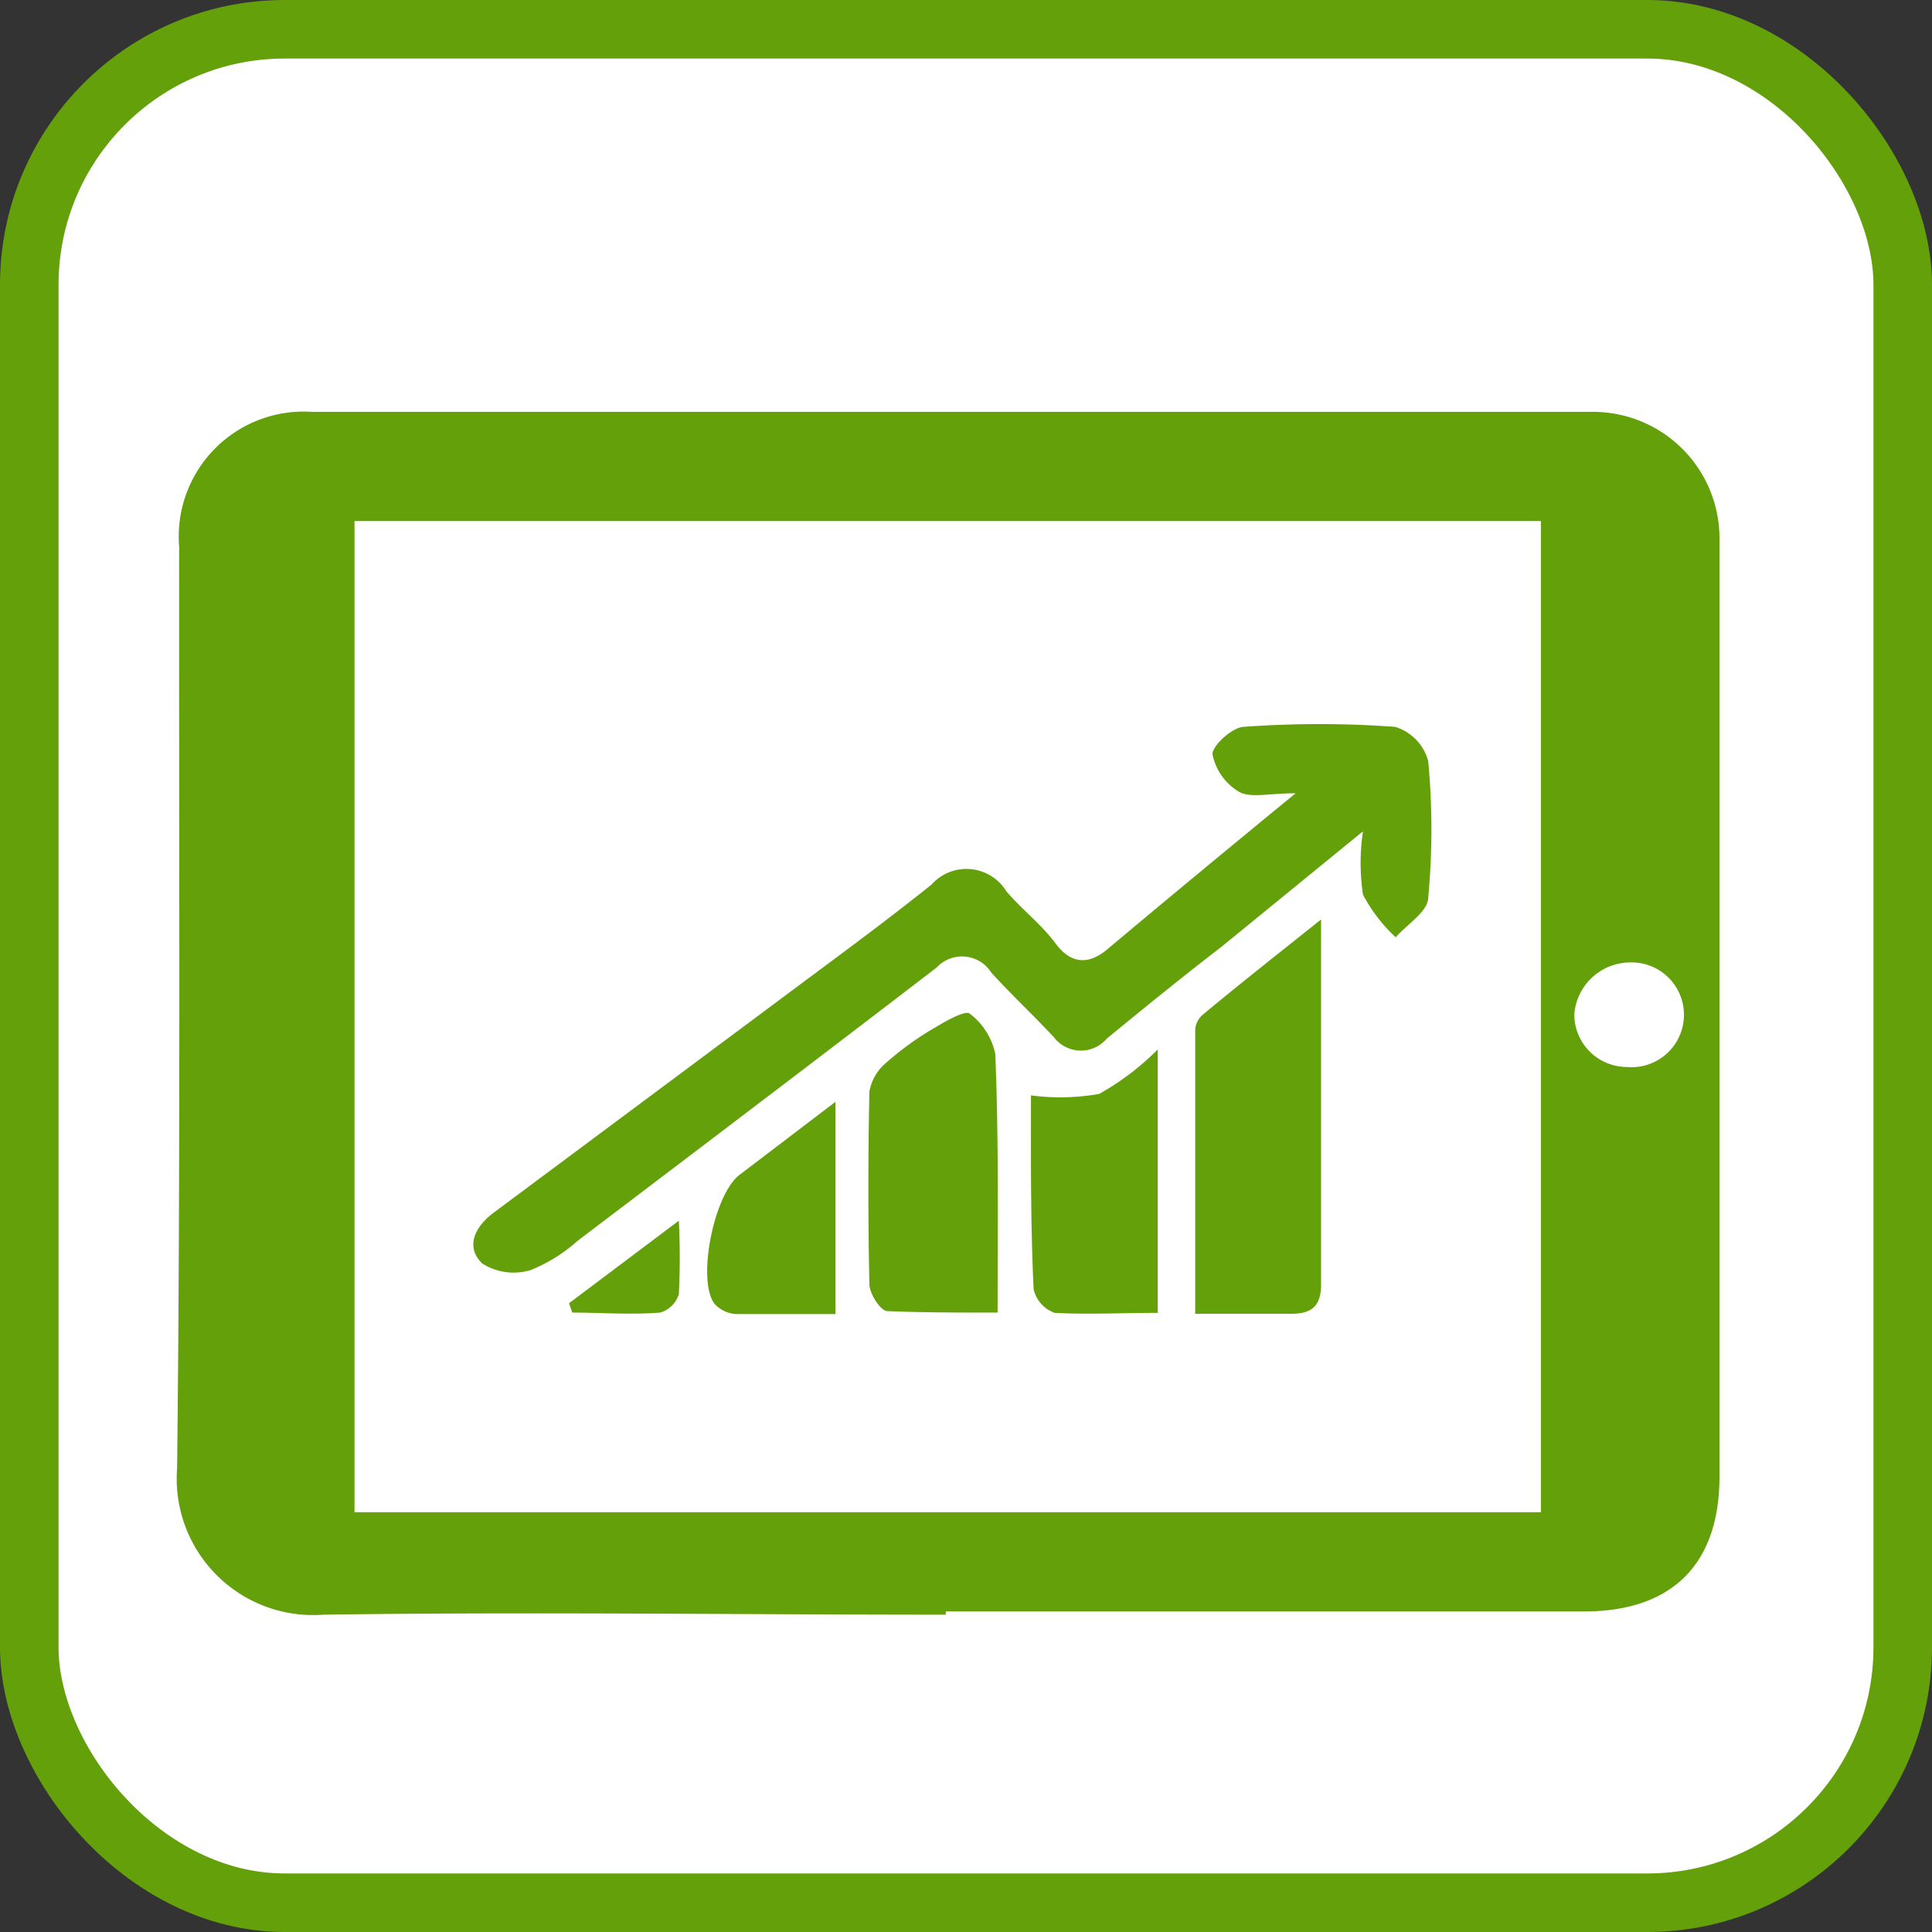 <svg xmlns="http://www.w3.org/2000/svg" viewBox="0 0 66 66"><rect x="0" y="0" width="66" height="66" fill="#333333" stroke="none"/><defs><style>.cls-1{fill:#fff;}.cls-2{fill:none;stroke:#64a00a;stroke-miterlimit:10;stroke-width:2px;}.cls-3{fill:#64a00a;}</style></defs><title>アセット 3</title><g id="レイヤー_2" data-name="レイヤー 2"><g id="レイヤー_1-2" data-name="レイヤー 1"><rect class="cls-1" x="1" y="1" width="64" height="64" rx="8.73"/><rect class="cls-2" x="1" y="1" width="64" height="64" rx="8.73"/><path class="cls-3" d="M32.31,55.16c-7.09,0-14.18-.1-21.26,0a4.66,4.66,0,0,1-5-5c.12-10.49.06-21,.07-31.48a4.27,4.27,0,0,1,4.54-4.61q21.9,0,43.8,0a4.32,4.32,0,0,1,4.28,4.37q0,16,0,32c0,3-1.62,4.61-4.63,4.61H32.31Zm-20.2-3.5H52.64V17.8H12.11ZM55.58,36.45a1.79,1.79,0,1,0,.05-3.57,1.92,1.92,0,0,0-1.85,1.78A1.8,1.8,0,0,0,55.58,36.45Z"/><path class="cls-3" d="M44.26,27.1c-.93,0-1.54.17-1.93-.05a1.92,1.92,0,0,1-.91-1.29c0-.29.67-.91,1.06-.93a35.82,35.82,0,0,1,5.18,0A1.68,1.68,0,0,1,48.79,26a25,25,0,0,1,0,4.66c0,.48-.72.91-1.11,1.36a5.43,5.43,0,0,1-1.12-1.46,7.41,7.41,0,0,1,0-2.16l-4.84,3.95c-1.3,1-2.62,2.07-3.91,3.13A1.16,1.16,0,0,1,36,35.43c-.7-.75-1.45-1.45-2.14-2.21A1.18,1.18,0,0,0,32,33.05c-4.08,3.13-8.17,6.23-12.27,9.34a5.41,5.41,0,0,1-1.61,1,2,2,0,0,1-1.65-.23c-.58-.57-.25-1.25.39-1.73L27,33.88c1.62-1.21,3.25-2.4,4.82-3.66a1.6,1.6,0,0,1,2.56.23c.53.62,1.2,1.13,1.68,1.78s1.08.79,1.79.18C39.89,30.7,41.94,29,44.26,27.1Z"/><path class="cls-3" d="M45.13,31.41c0,4.39,0,8.43,0,12.47,0,.71-.3,1-1,1-1.06,0-2.13,0-3.3,0,0-3.33,0-6.51,0-9.7a.74.74,0,0,1,.25-.51C42.33,33.63,43.6,32.63,45.13,31.41Z"/><path class="cls-3" d="M34.08,44.84c-1.31,0-2.54,0-3.76-.05-.24,0-.61-.59-.62-.91q-.07-3.29,0-6.59a1.66,1.66,0,0,1,.59-1A10.25,10.25,0,0,1,32,35.07c.36-.22,1-.57,1.13-.44A2.33,2.33,0,0,1,34,36C34.12,38.88,34.08,41.76,34.08,44.84Z"/><path class="cls-3" d="M35.22,37.42a7.62,7.62,0,0,0,2.33-.05,9,9,0,0,0,2-1.52v9c-1.23,0-2.38.06-3.52,0a1.12,1.12,0,0,1-.72-.81C35.2,41.71,35.22,39.4,35.22,37.42Z"/><path class="cls-3" d="M28.54,44.89c-1.18,0-2.28,0-3.38,0a1.08,1.08,0,0,1-.76-.36c-.6-.84,0-3.76.87-4.4l3.27-2.49Z"/><path class="cls-3" d="M19.44,44.52l3.75-2.82a25.09,25.09,0,0,1,0,2.51.94.94,0,0,1-.64.63c-1,.08-2,0-3,0Z"/></g></g></svg>